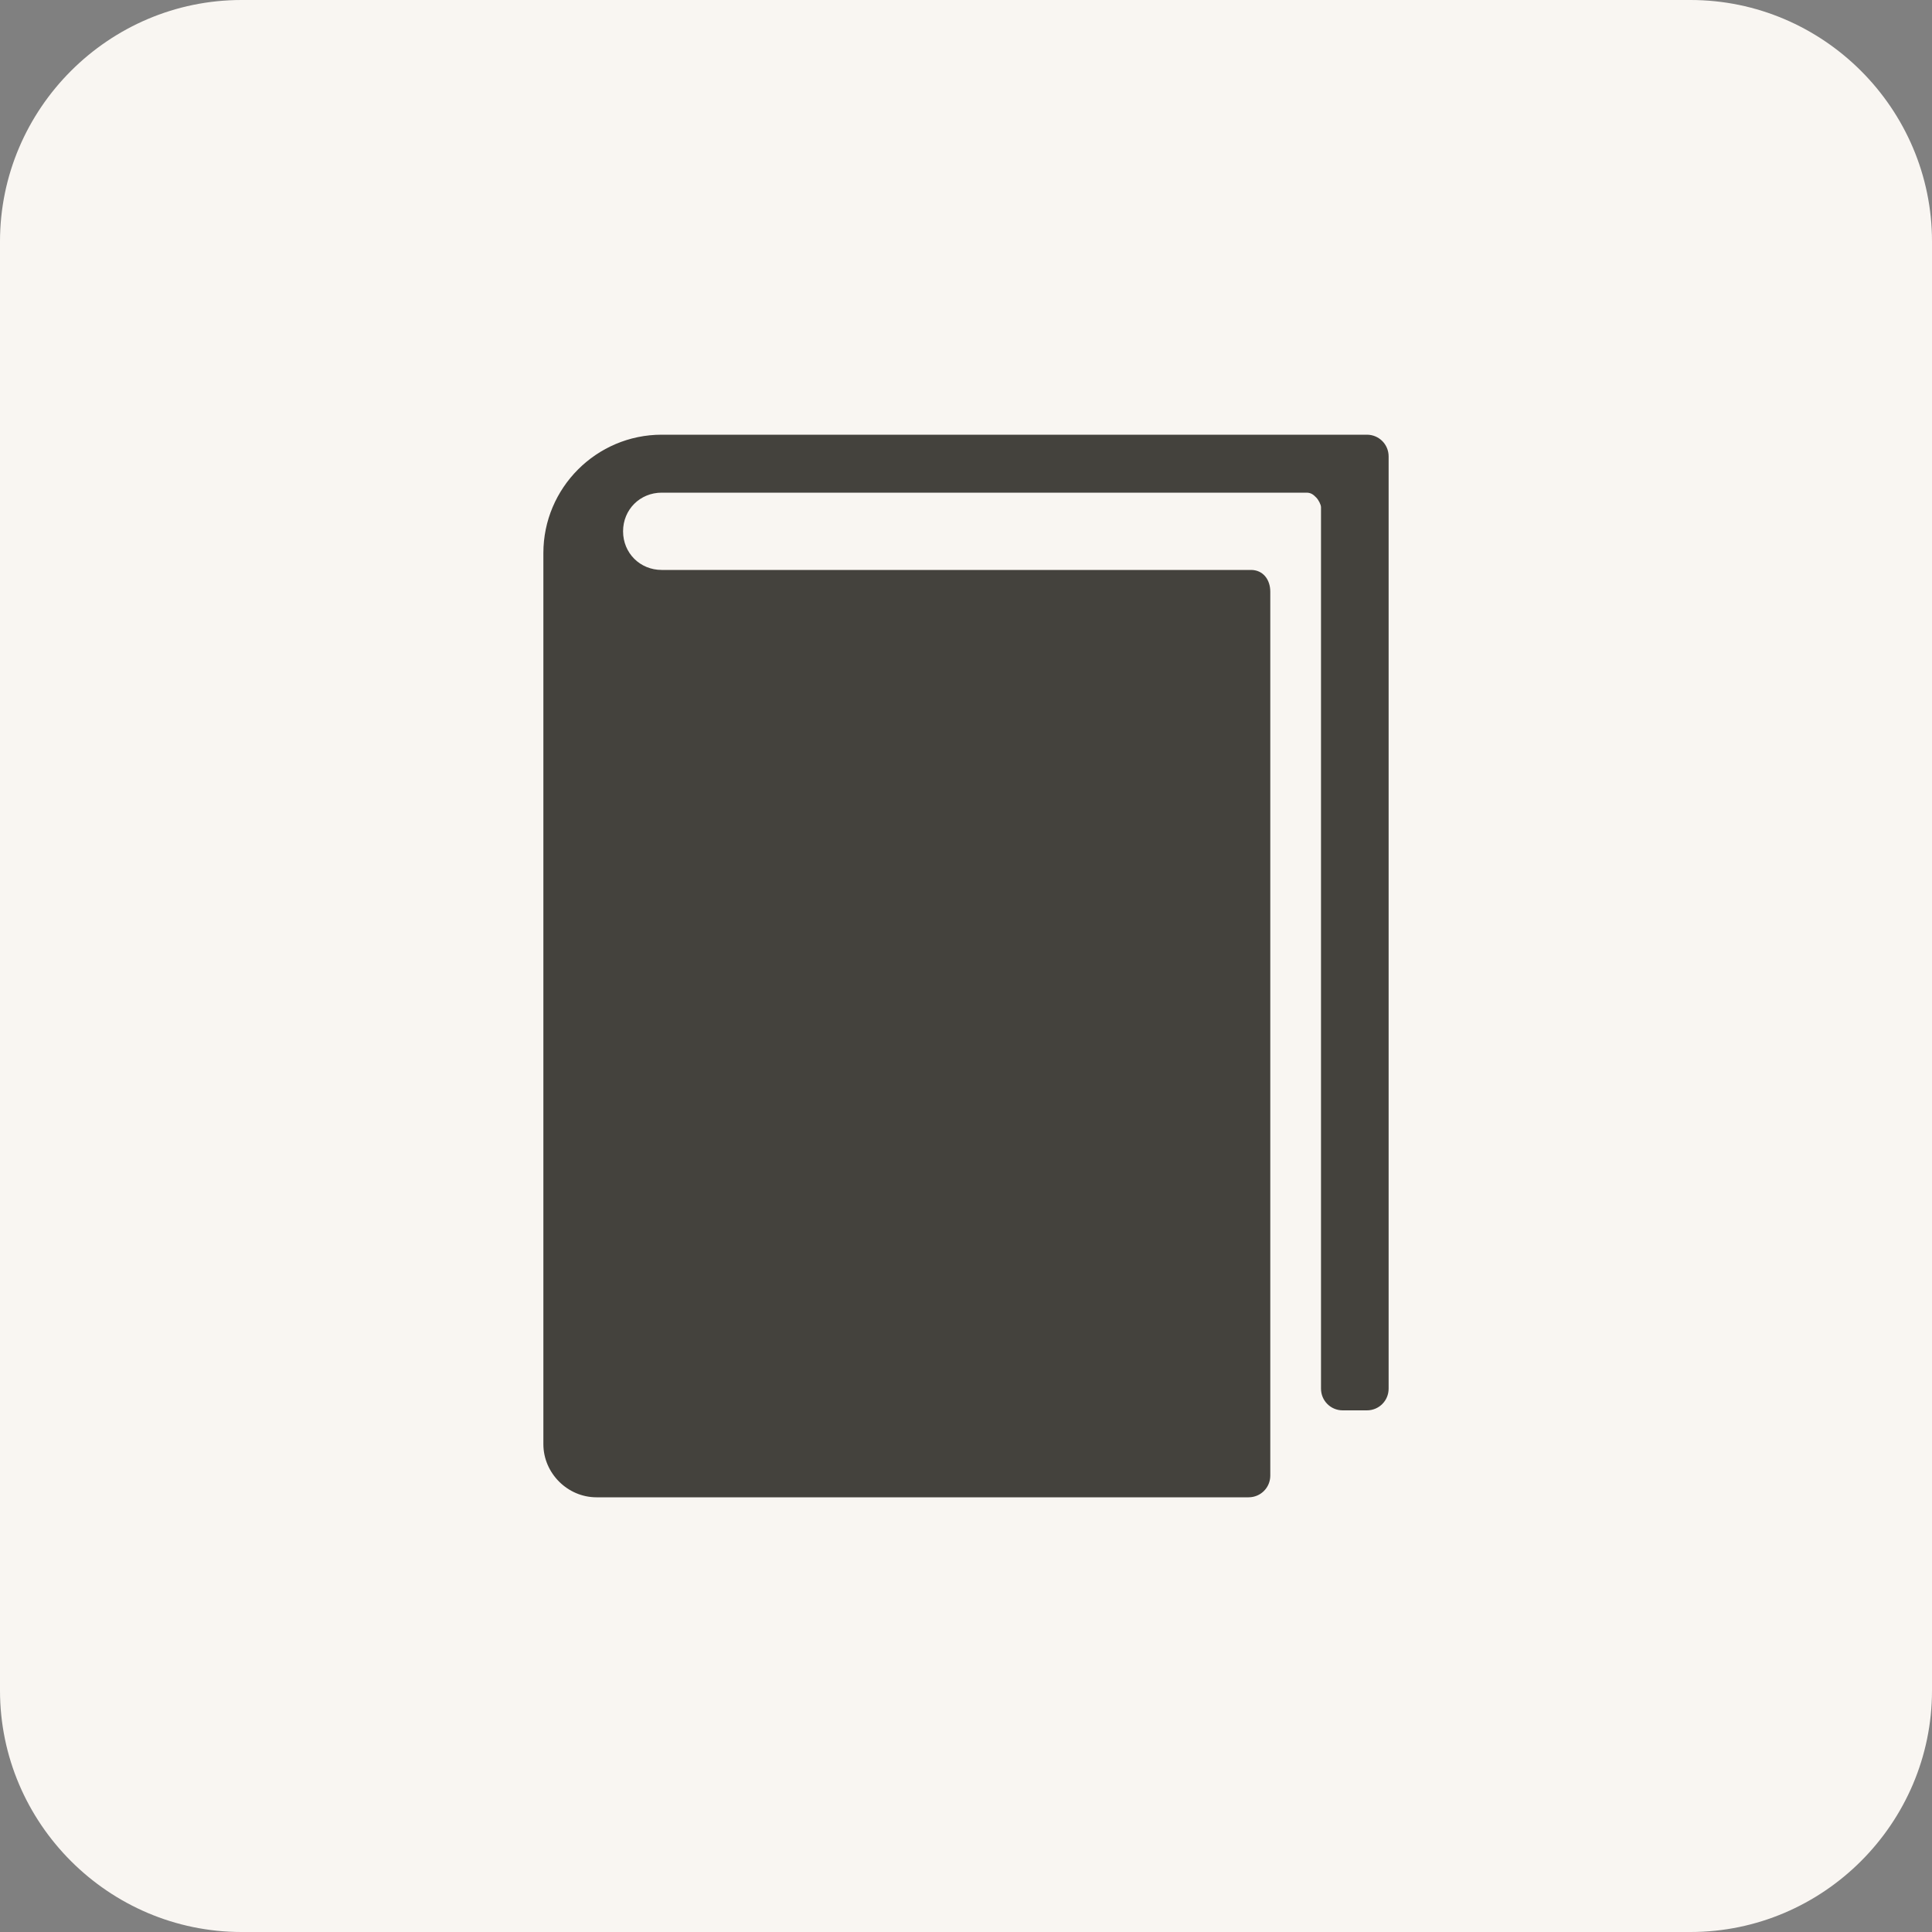 <?xml version="1.0" encoding="utf-8"?>
<!-- Generator: Adobe Illustrator 27.9.1, SVG Export Plug-In . SVG Version: 6.00 Build 0)  -->
<svg version="1.1" id="レイヤー_1" xmlns="http://www.w3.org/2000/svg" xmlns:xlink="http://www.w3.org/1999/xlink" x="0px"
	 y="0px" viewBox="0 0 80 80" style="enable-background:new 0 0 80 80;" xml:space="preserve">
<rect x="0" y="0" width="80" height="80" fill="#808080" stroke="none"/>
<style type="text/css">
	.st0{fill:#F9F6F2;}
	.st1{fill:#44423D;}
</style>
<g>
	<path class="st0" d="M80,70c0,5.5-4.5,10-10,10H10C4.5,80,0,75.5,0,70V10C0,4.5,4.5,0,10,0h60c5.5,0,10,4.5,10,10V70z"/>
</g>
<g>
	<path class="st1" d="M24.7,62c-1.2,0-2.2-1-2.2-2.2V22.9c0-2.7,2.2-4.9,4.9-4.9h29.2c0.5,0,0.9,0.4,0.9,0.9v38.6
		c0,0.5-0.4,0.9-0.9,0.9h-1c-0.5,0-0.9-0.4-0.9-0.9V21c0-0.1-0.1-0.3-0.2-0.4c-0.1-0.1-0.2-0.2-0.4-0.2c0,0-26.7,0-26.7,0
		c-0.9,0-1.6,0.7-1.6,1.6c0,0.9,0.7,1.6,1.6,1.6h24.4c0.5,0,0.8,0.4,0.8,0.9v36.6c0,0.5-0.4,0.9-0.9,0.9H24.7z"/>
</g>
</svg>
